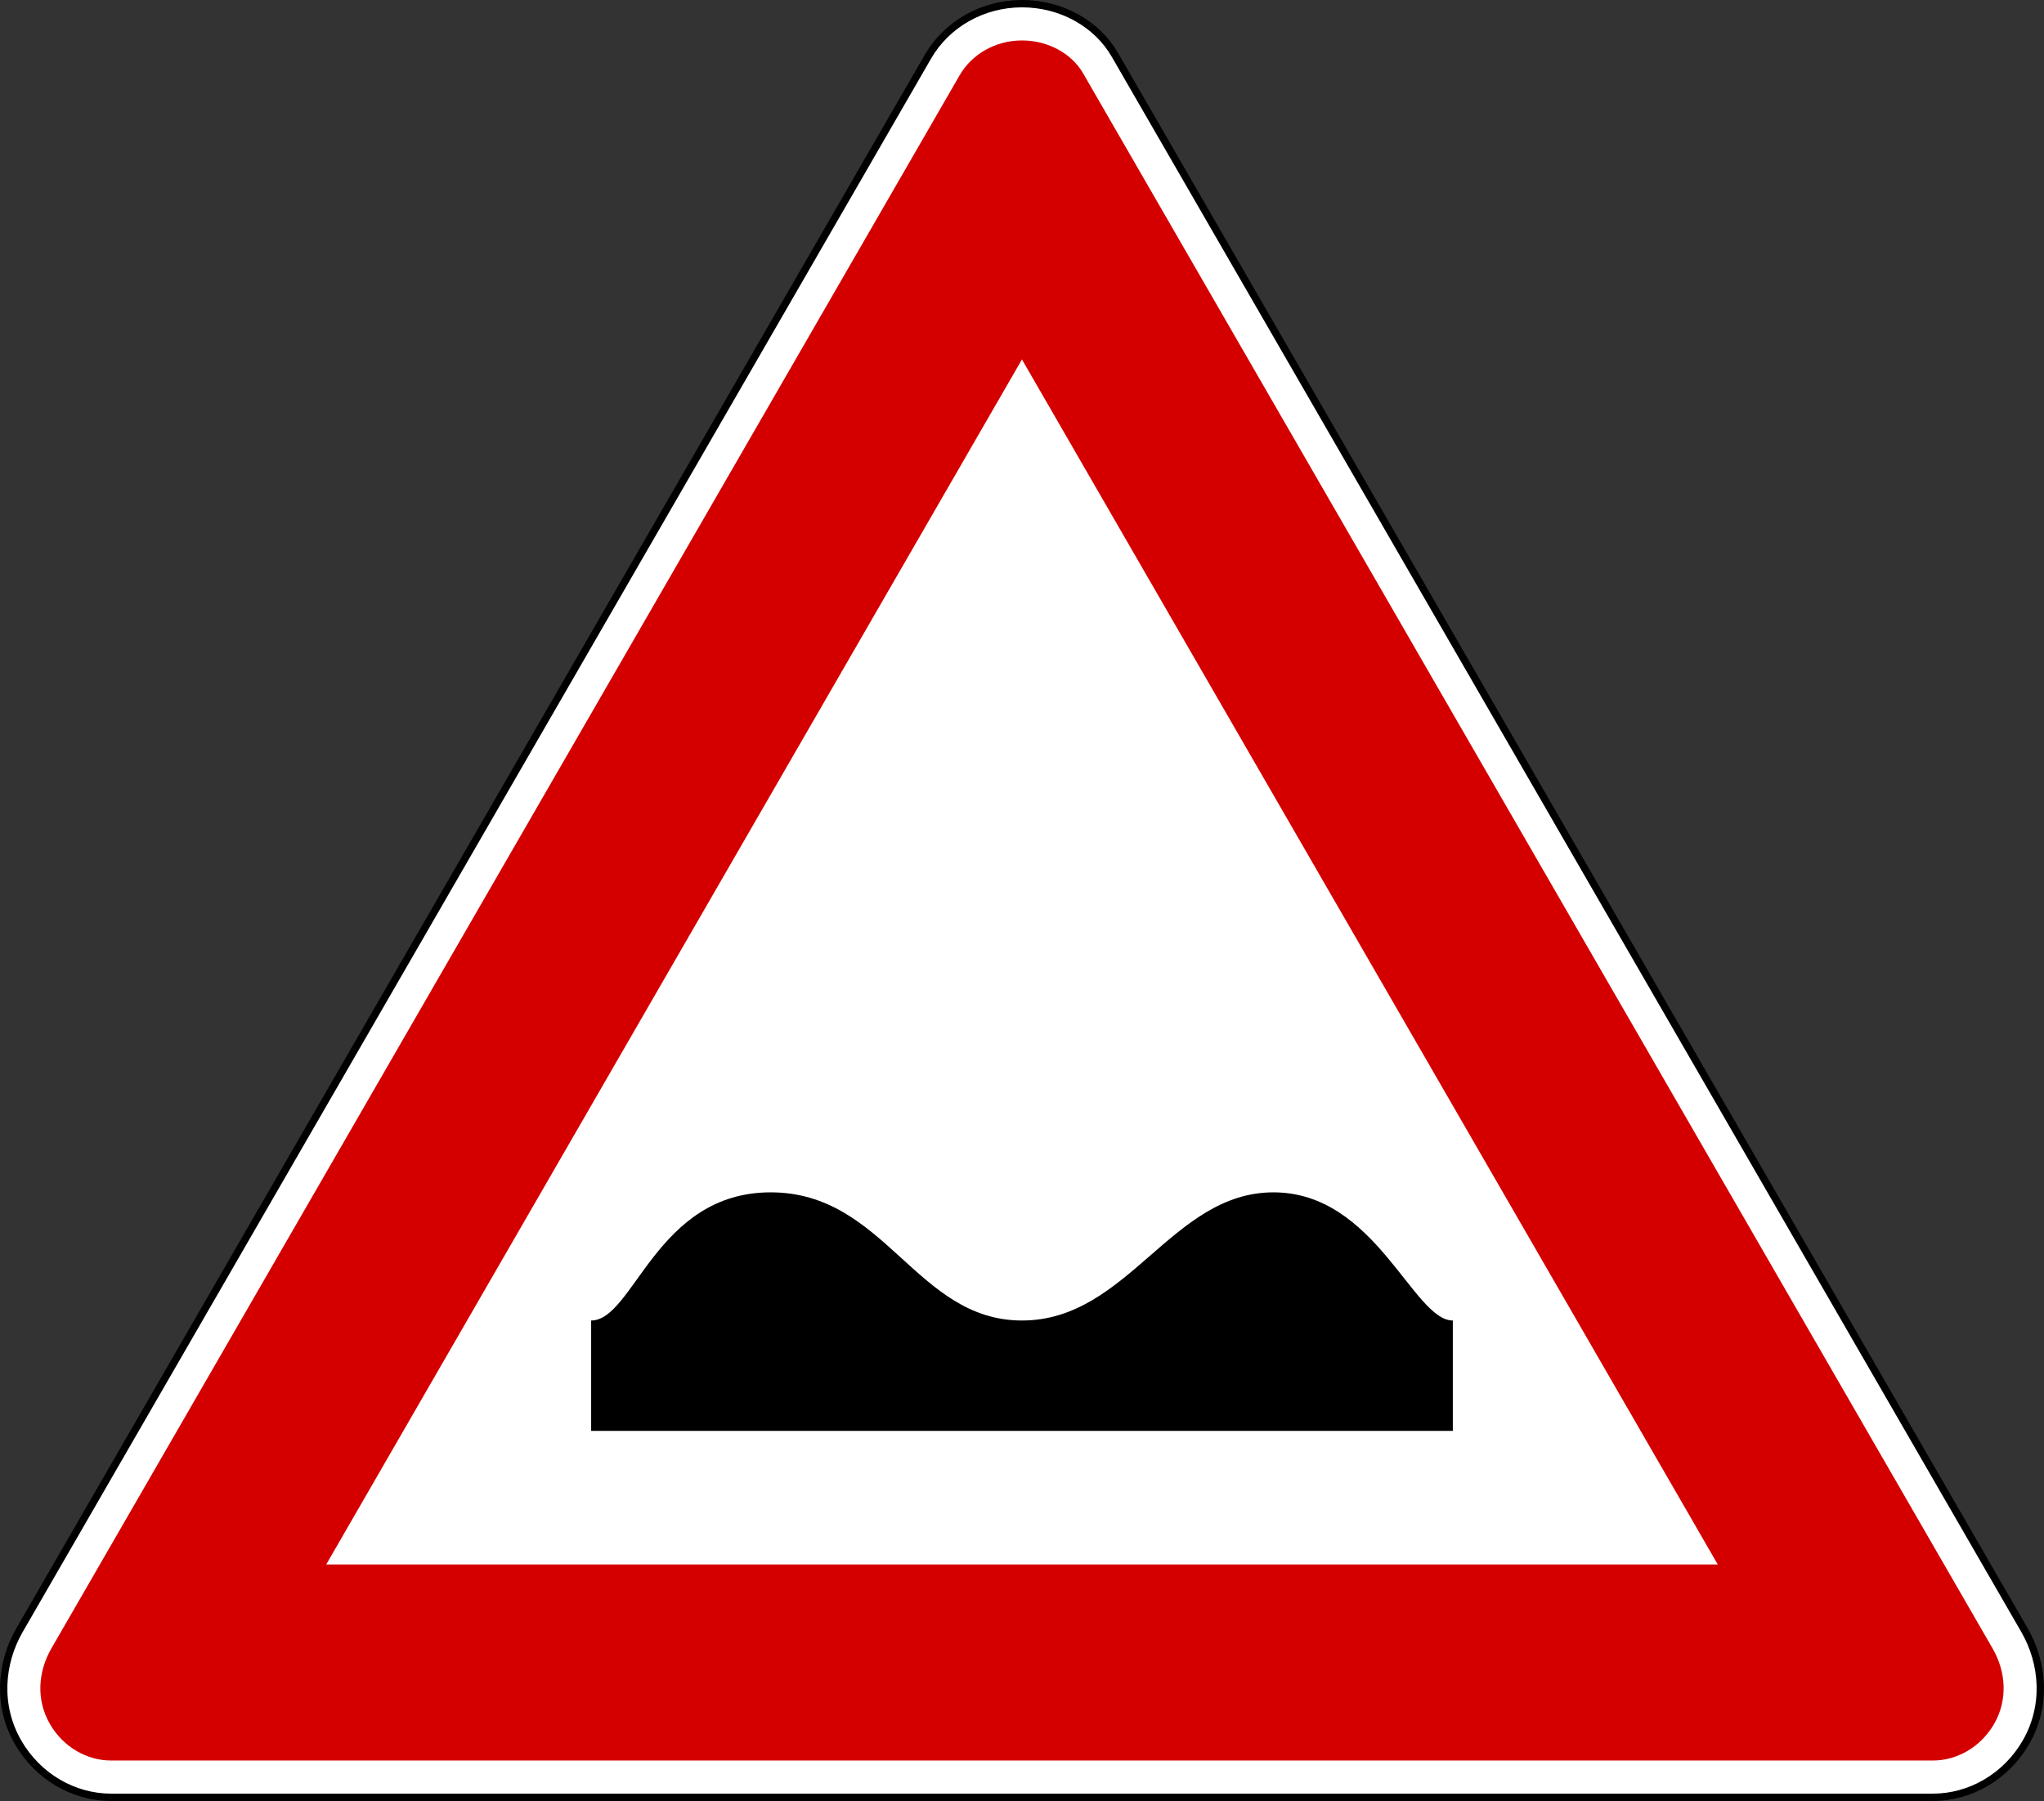 <?xml version="1.0" encoding="UTF-8" standalone="no"?>
<svg xmlns="http://www.w3.org/2000/svg" height="734.989" width="834.086" version="1.0">
 <rect width="100%" height="100%" fill="#333333" stroke="none"/>
 <path stroke-linejoin="round" d="M454.978,22.43c-7.434-12.876-21.979-20.93-37.936-20.93-16.247,0-30.797,8.495-38.372,21.615l-370.667,642.071c-7.955,13.78-9.133,31.138-0.623,45.878,8.123,14.07,22.755,22.425,37.904,22.425h743.513c15.15,0,29.781-8.355,37.904-22.425,8.51-14.74,7.333-32.098-0.623-45.878l-371.103-642.757z" fill-rule="nonzero" stroke-dashoffset="0" stroke="#000" stroke-linecap="round" stroke-miterlimit="2" stroke-dasharray="none" stroke-width="3" fill="#FFF"/>
 <path fill-rule="nonzero" fill="#d40000" d="m417.053,16.505c10.909,0,20.385,5.553,24.938,13.438l371.094,642.75c5.549,9.611,6.286,21.07,0.625,30.875-5.51,9.543-15.271,14.906-24.906,14.906h-743.531c-9.635,0-19.397-5.363-24.906-14.906-5.661-9.805-4.924-21.263,0.625-30.875l370.656-642.062c4.818-8.345,14.388-14.125,25.406-14.125z"/>
 <path fill-rule="nonzero" fill="#FFF" d="m417.022,146.693,283.938,491.781-567.844,0,283.906-491.781z"/>
 <path fill-rule="evenodd" fill="#000" d="m241.226,538.904c17.451,0,26.454-52.303,73.276-52.303s59.194,52.303,102.535,52.303c43.341,0,60.928-52.303,102.61-52.303,41.682,0,56.935,52.303,73.201,52.303l-0,45.053h-351.622v-45.053z"/>
</svg>
